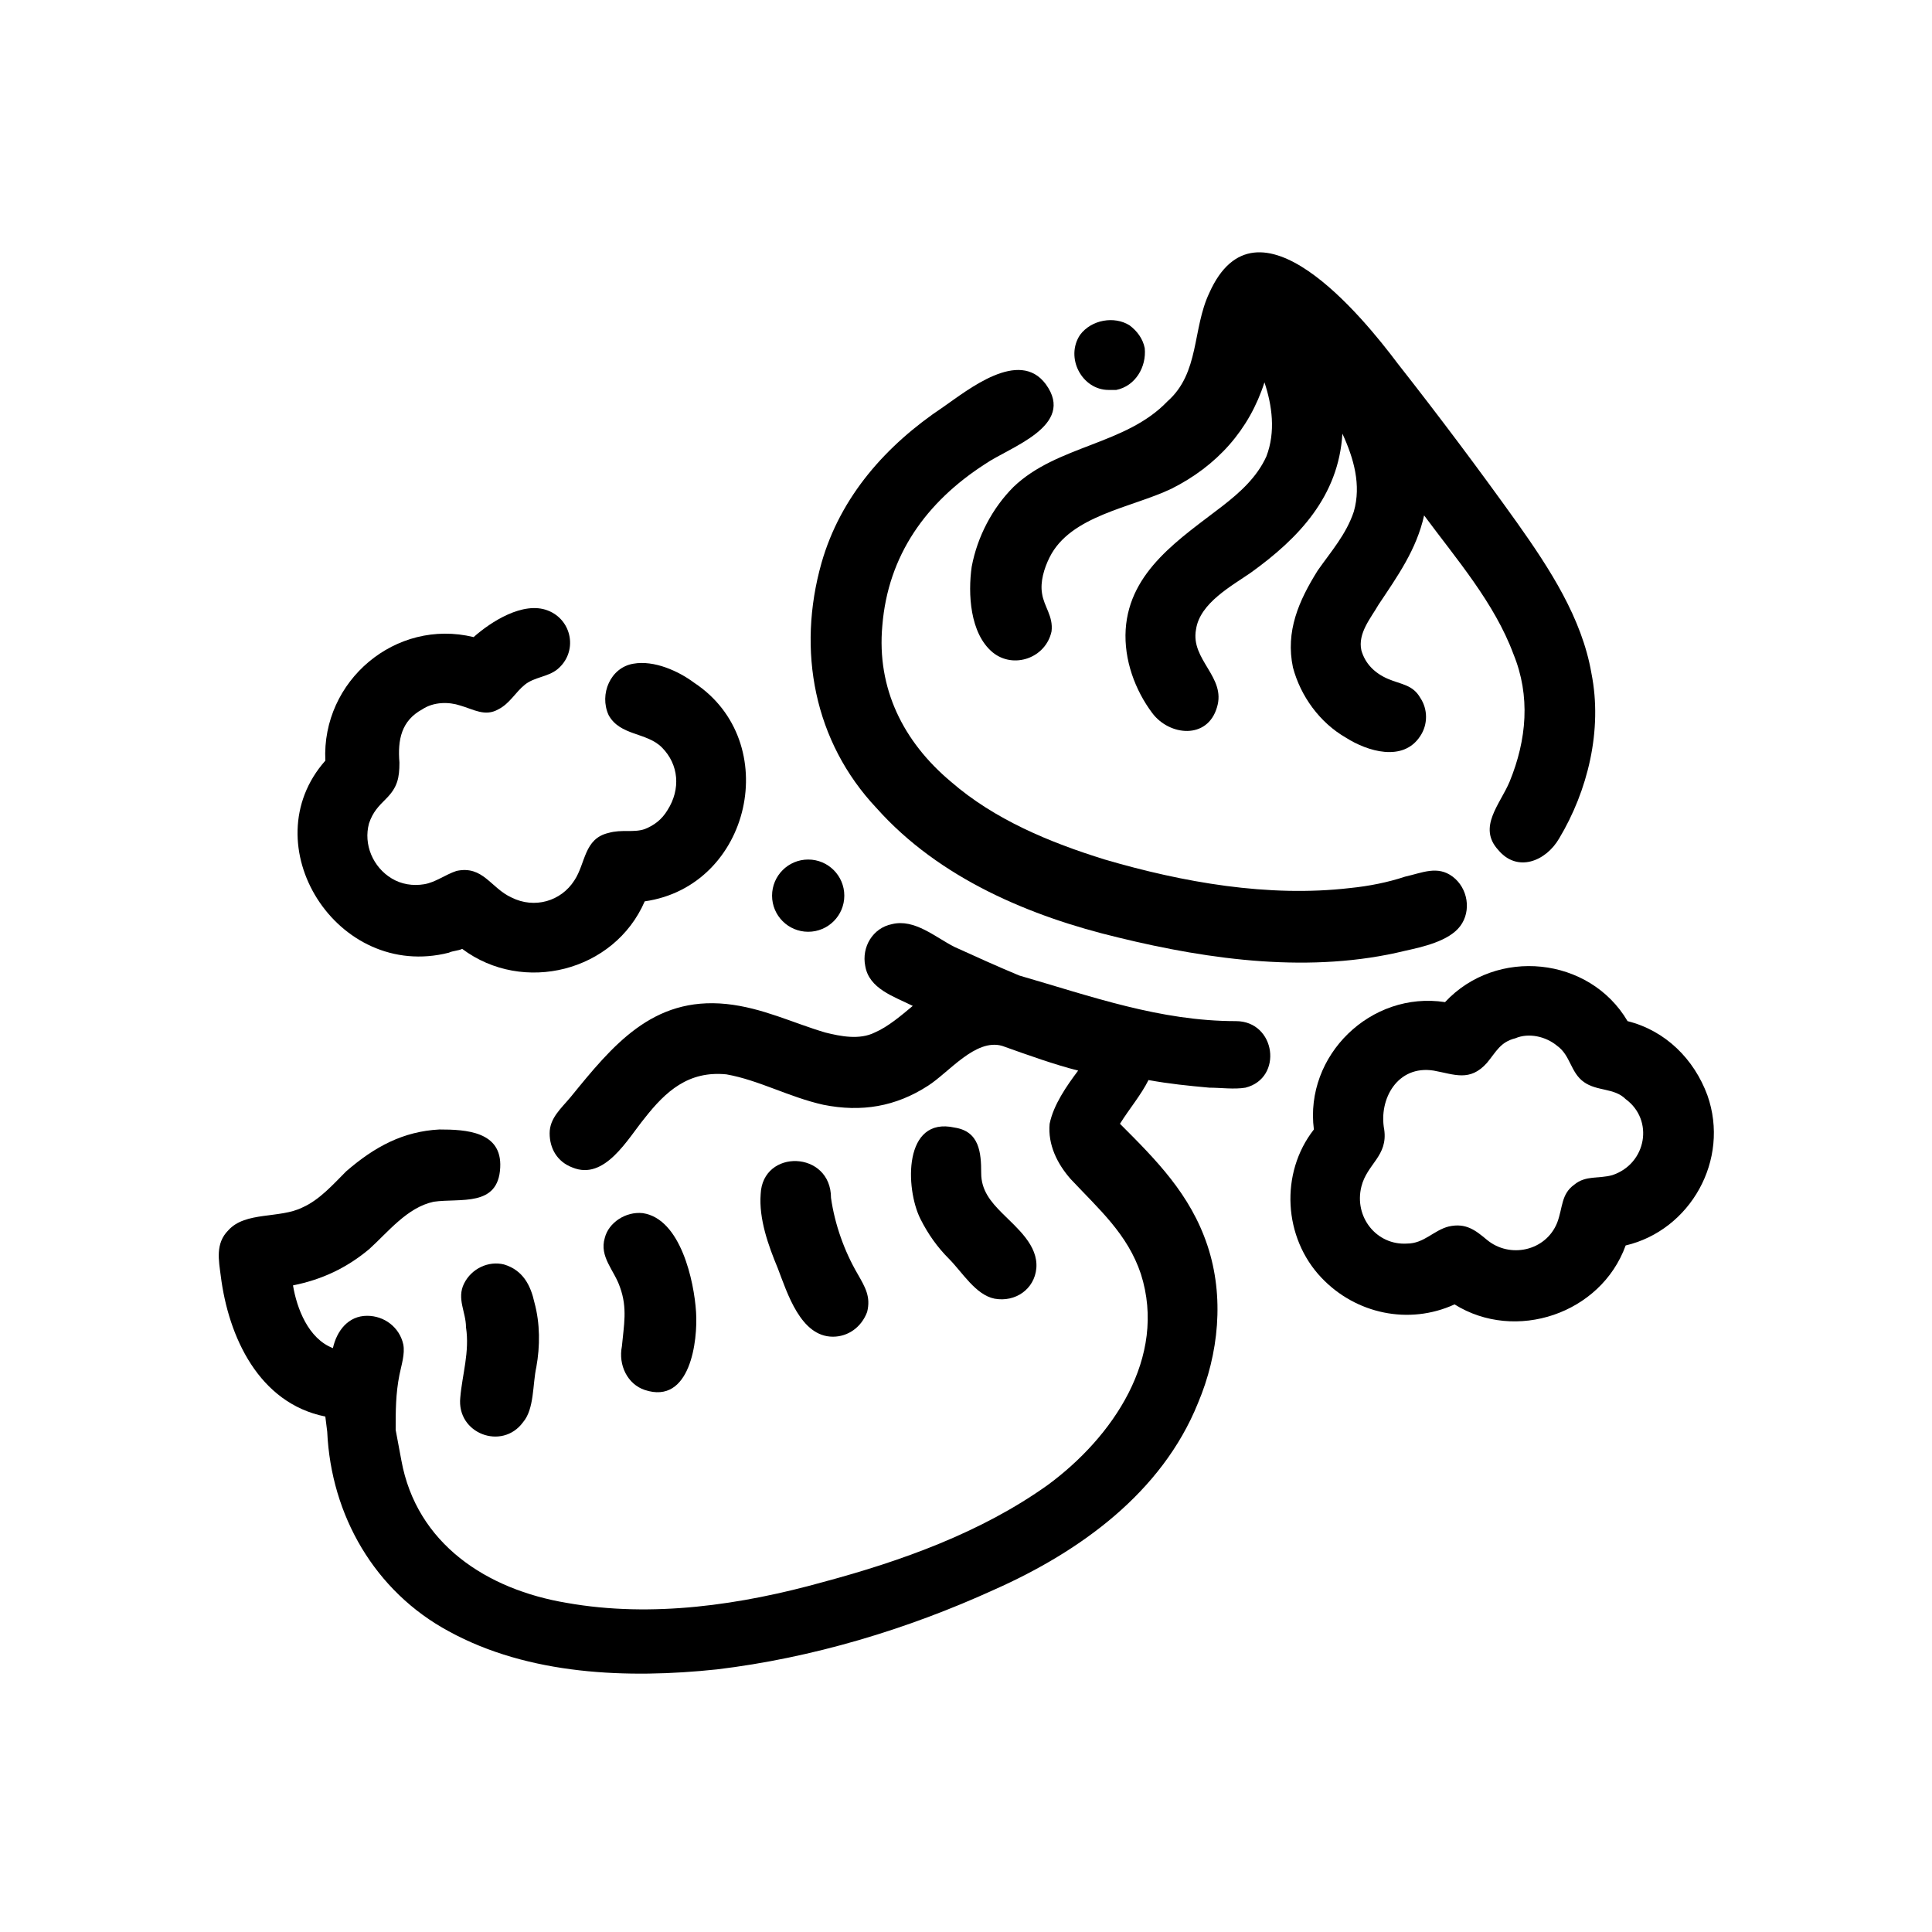 <?xml version="1.0" encoding="UTF-8"?>
<!-- Uploaded to: ICON Repo, www.svgrepo.com, Generator: ICON Repo Mixer Tools -->
<svg fill="#000000" width="800px" height="800px" version="1.1" viewBox="144 144 512 512" xmlns="http://www.w3.org/2000/svg">
 <g>
  <path d="m471.54 414.61c-20.152 0-38.289-6.551-57.434-12.09-6.047-2.519-11.586-5.039-17.129-7.559-5.039-2.519-10.578-7.559-16.625-6.047-5.039 1.008-8.062 6.047-7.055 11.082 1.008 6.047 7.559 8.062 12.594 10.578-3.023 2.519-6.551 5.543-10.078 7.055-4.031 2.016-9.07 1.008-13.098 0-8.566-2.519-16.625-6.551-26.199-7.559-19.648-2.016-30.23 11.082-41.312 24.688-2.519 3.023-5.543 5.543-5.543 9.574s2.016 7.559 6.047 9.07c8.566 3.527 14.609-7.559 19.145-13.098 5.543-7.055 11.586-12.594 21.664-11.586 8.566 1.512 16.625 6.047 25.695 8.062 10.078 2.016 19.145 0.504 27.711-5.039 5.543-3.527 12.594-12.594 19.648-10.578 7.055 2.519 14.105 5.039 20.152 6.551-3.023 4.031-6.551 9.07-7.559 14.105-0.504 5.543 2.016 10.578 5.543 14.609 7.559 8.062 15.113 14.609 18.641 25.191 7.055 22.168-7.559 43.328-24.688 55.922-17.633 12.594-38.793 20.152-59.449 25.695-21.664 6.047-45.344 9.574-68.016 5.543-21.16-3.527-39.801-15.617-43.832-37.785l-1.508-8.066c0-5.039 0-9.574 1.008-14.609 0.504-2.519 1.512-5.543 1.008-8.062-1.008-4.535-5.039-7.559-9.574-7.559-5.039 0-8.062 4.031-9.07 8.566-6.551-2.519-9.574-10.578-10.578-16.625 7.559-1.512 14.105-4.535 20.152-9.574 5.039-4.535 10.078-11.082 17.129-12.594 7.055-1.008 17.129 1.512 17.633-9.07 0.504-9.574-9.07-10.078-16.121-10.078-9.574 0.504-17.129 4.535-24.688 11.082-3.527 3.527-7.055 7.559-11.586 9.574-6.047 3.023-15.113 1.008-19.648 6.047-3.527 3.527-2.519 8.062-2.016 12.09 2.016 16.121 10.078 33.754 27.711 37.281l0.504 4.031c1.008 22.168 12.594 42.32 32.242 52.898 21.16 11.586 47.359 12.594 71.039 10.078 25.191-3.023 50.383-10.578 73.555-21.16 22.672-10.078 44.336-25.695 53.906-49.375 5.543-13.098 7.055-28.215 2.519-41.816-4.535-13.602-13.602-22.672-23.176-32.242 2.519-4.031 5.543-7.559 7.559-11.586 5.543 1.008 10.578 1.512 16.121 2.016 3.023 0 6.551 0.504 9.574 0 10.074-2.519 8.062-17.633-2.519-17.633z"/>
  <path d="m265.98 514.36c-1.008 9.574 11.082 14.105 16.625 6.551 3.023-3.527 2.519-10.078 3.527-14.609 1.008-5.543 1.008-11.586-0.504-17.129-1.008-4.535-3.023-8.566-8.062-10.078-4.031-1.008-8.566 1.008-10.578 5.039-2.016 4.031 0.504 7.559 0.504 11.586 1.008 6.551-1.008 12.594-1.512 18.641z"/>
  <path d="m364.73 498.24c4.031 0 7.559-2.519 9.07-6.551 1.008-4.031-0.504-6.551-2.519-10.078-3.527-6.047-6.047-13.098-7.055-20.152 0-12.594-18.137-13.098-18.641-1.008-0.504 6.551 2.016 13.602 4.535 19.648 2.519 6.551 6.047 18.141 14.609 18.141z"/>
  <path d="m396.98 442.82c-13.602-3.023-13.098 16.121-9.07 24.184 2.016 4.031 4.535 7.559 7.559 10.578 3.527 3.527 7.055 9.574 12.09 10.578 5.543 1.008 10.578-2.519 11.082-8.062 0.504-6.047-5.039-10.578-9.07-14.609-3.023-3.023-5.543-6.047-5.543-10.578 0.004-5.543-0.5-11.086-7.047-12.09z"/>
  <path d="m314.86 512.35c12.09 4.031 14.105-13.098 13.602-20.656-0.504-8.059-4.031-24.688-14.105-26.199-4.535-0.504-9.07 2.519-10.078 6.551-1.512 5.039 2.519 8.566 4.031 13.098 2.016 5.543 1.008 10.078 0.504 15.617-1.008 5.039 1.512 10.078 6.047 11.59z"/>
  <path d="m440.3 392.44c24.688 6.047 51.387 9.574 76.074 3.527 4.535-1.008 11.586-2.519 14.609-6.551 3.023-4.031 2.016-10.078-2.016-13.098-4.031-3.023-8.062-1.008-12.594 0-4.535 1.512-9.574 2.519-14.609 3.023-21.664 2.519-44.336-1.512-64.992-7.559-14.609-4.535-29.223-10.578-40.809-20.656-12.594-10.578-19.648-24.688-18.137-41.312 1.512-18.641 11.586-32.746 27.207-42.824 6.551-4.535 24.184-10.078 16.121-21.16-7.055-9.574-20.656 1.512-27.207 6.047-15.113 10.078-27.207 23.68-32.242 41.312-6.551 23.176-2.016 47.359 14.609 64.992 16.625 18.641 40.809 28.715 63.984 34.258z"/>
  <path d="m412.59 273.04c-5.543 5.543-9.574 13.098-11.082 21.16-1.008 7.055-0.504 17.633 5.543 22.672 5.543 4.535 14.105 1.512 15.617-5.543 0.504-4.031-2.016-6.551-2.519-10.078-0.504-3.023 0.504-6.551 2.016-9.574 5.543-11.082 21.664-13.098 32.242-18.137 12.09-6.047 20.656-15.617 24.688-28.215 2.016 6.047 3.023 13.098 0.504 19.648-2.519 5.543-7.055 9.574-11.586 13.098-11.082 8.566-24.688 17.129-25.695 32.746-0.504 8.062 2.519 16.121 7.055 22.168s14.609 7.055 17.129-1.512c2.519-8.062-7.055-12.594-5.543-20.656 1.008-7.055 9.574-11.586 14.609-15.113 12.594-9.07 23.176-20.152 24.184-36.777 3.023 6.551 5.039 13.602 3.023 20.656-2.016 6.047-6.047 10.578-9.574 15.617-5.039 8.062-8.566 16.121-6.551 25.695 2.016 7.559 7.055 14.609 14.105 18.641 5.543 3.527 15.113 6.551 19.648-0.504 2.016-3.023 2.016-7.055 0-10.078-2.016-3.527-5.039-3.527-8.566-5.039-3.527-1.512-6.047-4.031-7.055-7.559-1.008-4.535 2.519-8.566 4.535-12.09 5.039-7.559 10.078-14.609 12.09-23.68 8.566 11.586 18.641 23.176 23.68 36.777 4.535 11.082 3.527 22.672-1.008 33.754-2.519 6.047-8.566 12.09-3.023 18.137 5.039 6.047 12.594 3.023 16.121-3.023 7.559-12.594 11.586-28.719 8.566-43.832-2.519-14.609-11.082-27.711-19.648-39.801-10.078-14.105-20.656-28.215-31.738-42.32-9.07-12.09-37.281-46.855-49.879-18.641-4.535 9.574-2.519 21.16-11.082 28.719-11.078 11.598-29.219 11.598-40.805 22.684z"/>
  <path d="m262.96 396.47c1.008-0.504 2.519-0.504 3.527-1.008 16.121 12.09 40.305 6.047 48.367-12.594 28.215-4.031 36.777-42.32 13.098-57.938-4.031-3.023-10.578-6.047-16.121-5.039-6.047 1.008-9.07 8.062-6.551 13.602 3.023 5.543 10.078 4.535 14.105 8.566 4.535 4.535 5.039 11.082 1.512 16.625-1.512 2.519-3.527 4.031-6.047 5.039-3.023 1.008-6.047 0-9.574 1.008-6.551 1.512-6.047 8.062-9.07 12.594-3.527 5.543-10.578 7.559-16.625 4.535-5.543-2.519-7.559-8.566-14.609-7.055-3.023 1.008-5.543 3.023-8.566 3.527-3.023 0.504-6.047 0-8.566-1.512-5.039-3.023-7.559-9.07-6.047-14.609 1.008-3.023 2.519-4.535 4.535-6.551 3.023-3.023 3.527-5.543 3.527-9.574-0.504-6.047 0.504-11.082 6.047-14.105 3.023-2.016 7.055-2.016 10.078-1.008 3.527 1.008 6.551 3.023 10.078 1.008 3.023-1.512 4.535-4.535 7.055-6.551s6.047-2.016 8.566-4.031c5.543-4.535 4.031-13.098-2.519-15.617-6.551-2.519-15.113 3.023-19.648 7.055-20.656-5.039-40.305 11.586-39.297 32.746-19.648 22.168 3.023 58.441 32.746 50.887z"/>
  <path d="m596.48 434.26c-3.527-9.574-11.082-17.129-21.16-19.648-10.078-17.129-34.762-19.648-48.367-5.039-19.648-3.023-37.281 14.105-34.762 33.754-9.07 11.586-8.062 28.719 2.016 39.297 9.07 9.574 23.176 12.594 35.266 7.055 16.121 10.078 38.793 2.519 45.344-15.617 17.129-4.031 27.711-22.672 21.664-39.801zm-25.191 21.16c-3.527 1.008-7.055 0-10.078 2.519-3.527 2.519-3.023 6.047-4.535 10.078-3.023 7.559-12.594 9.574-18.641 4.535-3.023-2.519-5.543-4.535-10.078-3.527-4.031 1.008-6.551 4.535-11.082 4.535-8.062 0.504-14.105-7.055-12.09-15.113 1.512-6.047 7.055-8.062 6.047-15.113-1.512-8.062 3.527-17.129 13.098-15.617 5.543 1.008 9.574 3.023 14.105-2.016 2.519-3.023 3.527-5.543 7.559-6.551 3.527-1.512 8.062-0.504 11.082 2.016 3.527 2.519 3.527 7.055 7.055 9.574s8.062 1.512 11.082 4.535c7.562 5.535 5.547 17.121-3.523 20.145z"/>
  <path d="m437.79 247.34h2.016c5.039-1.008 8.062-6.047 7.559-11.082-0.504-2.519-2.016-4.535-4.031-6.047-4.031-2.519-10.078-1.512-13.098 2.519-4.035 6.047 0.5 14.609 7.555 14.609z"/>
  <path d="m367.75 381.36c0 5.285-4.285 9.57-9.57 9.57-5.289 0-9.574-4.285-9.574-9.57 0-5.289 4.285-9.574 9.574-9.574 5.285 0 9.57 4.285 9.57 9.574"/>
 </g>
</svg>